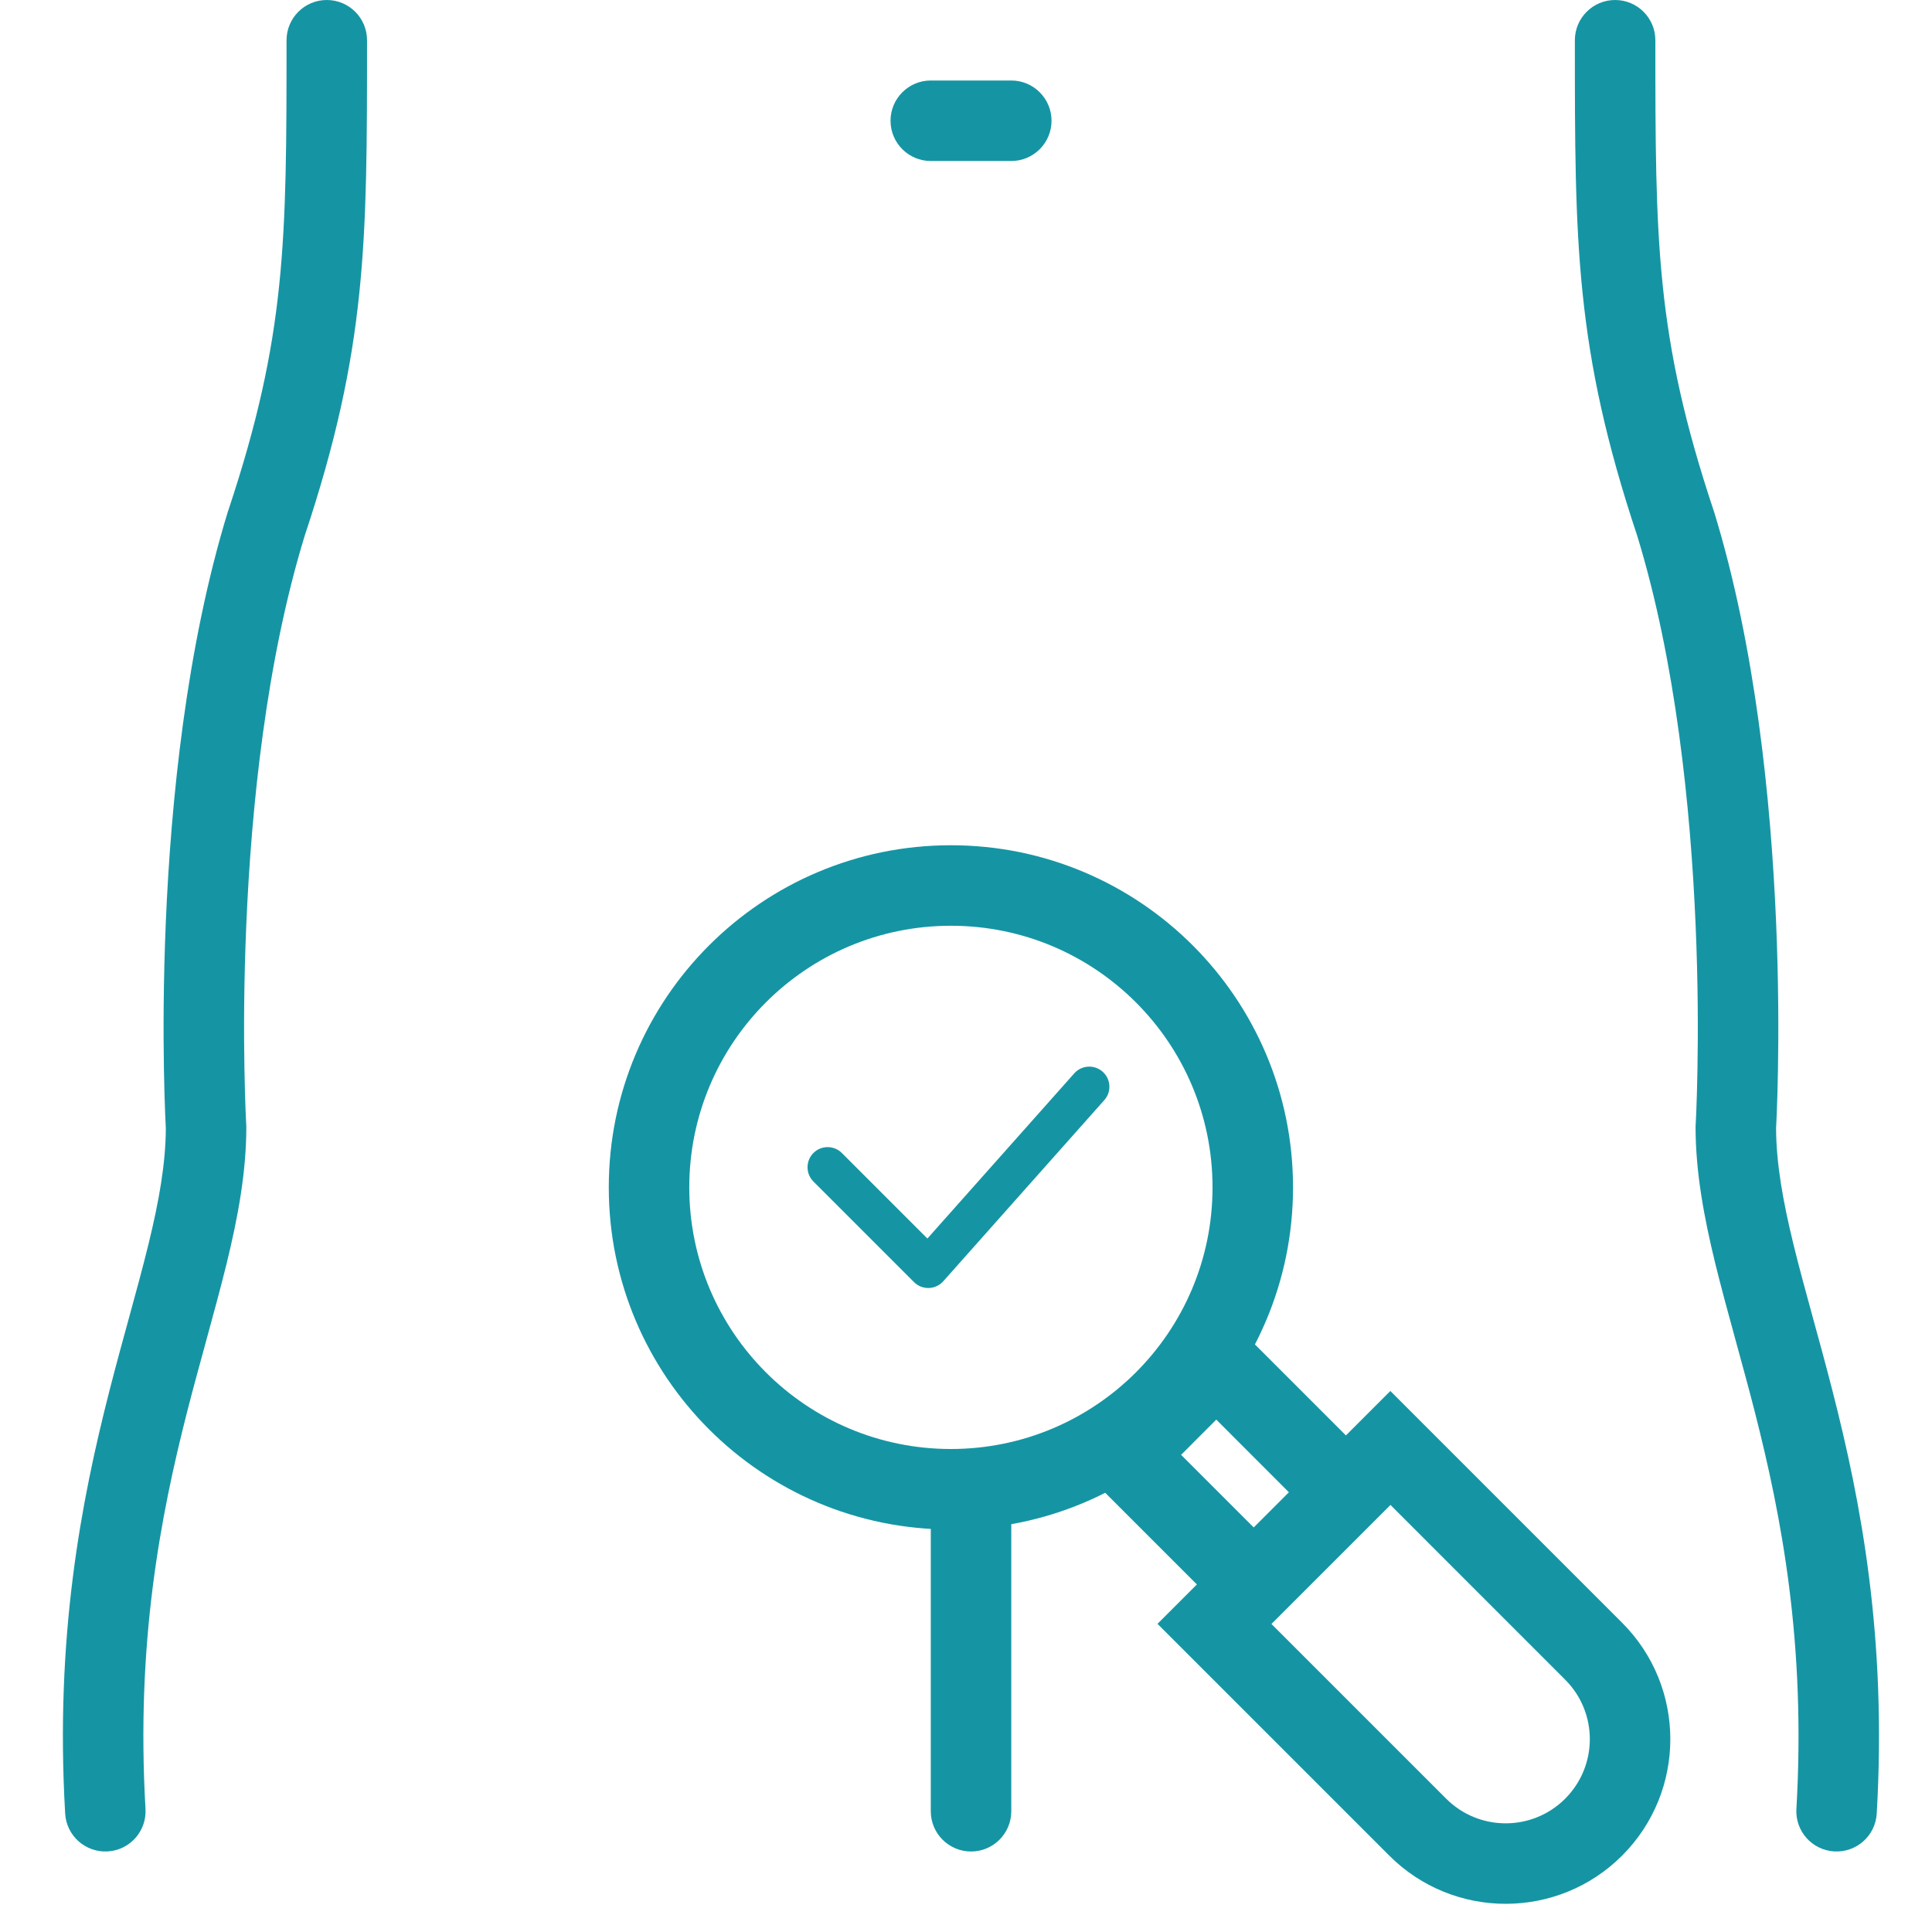 <svg width="48" height="48" viewBox="0 0 48 48" fill="none" xmlns="http://www.w3.org/2000/svg">
<path fill-rule="evenodd" clip-rule="evenodd" d="M28.758 40.344L34.543 34.559L40.301 40.317C41.898 41.914 41.898 44.504 40.301 46.102C38.703 47.699 36.113 47.699 34.516 46.102L28.758 40.344ZM31.586 40.344L35.93 44.688C36.746 45.504 38.07 45.504 38.886 44.688C39.703 43.871 39.703 42.547 38.886 41.731L34.543 37.387L31.586 40.344Z" fill="#1595A3"/>
<path fill-rule="evenodd" clip-rule="evenodd" d="M26.516 36.145L30.218 32.442L34.854 37.078L31.151 40.78L26.516 36.145ZM29.344 36.145L30.218 35.27L32.025 37.078L31.151 37.952L29.344 36.145Z" fill="#1595A3"/>
<path fill-rule="evenodd" clip-rule="evenodd" d="M23.625 36C27.215 36 30.125 33.09 30.125 29.5C30.125 25.91 27.215 23 23.625 23C20.035 23 17.125 25.91 17.125 29.5C17.125 33.09 20.035 36 23.625 36ZM23.625 38C28.319 38 32.125 34.194 32.125 29.5C32.125 24.806 28.319 21 23.625 21C18.931 21 15.125 24.806 15.125 29.5C15.125 34.194 18.931 38 23.625 38Z" fill="#1595A3"/>
<path fill-rule="evenodd" clip-rule="evenodd" d="M8.119 0C8.672 0 9.119 0.448 9.119 1V1.028C9.119 6.022 9.119 8.658 7.572 13.305C6.611 16.433 6.242 20.079 6.119 22.98C6.057 24.425 6.057 25.67 6.073 26.553C6.08 26.994 6.092 27.344 6.101 27.582C6.106 27.701 6.11 27.793 6.113 27.853L6.117 27.921L6.118 27.937L6.118 27.941C6.119 27.96 6.12 27.98 6.12 28C6.12 29.119 5.912 30.241 5.632 31.386C5.487 31.977 5.306 32.64 5.119 33.323C4.962 33.898 4.8 34.486 4.653 35.06C3.981 37.69 3.377 40.831 3.615 44.942C3.647 45.494 3.226 45.966 2.675 45.998C2.124 46.03 1.651 45.609 1.619 45.058C1.365 40.669 2.014 37.31 2.716 34.565C2.888 33.893 3.051 33.3 3.205 32.74C3.378 32.108 3.54 31.519 3.689 30.911C3.953 29.832 4.117 28.9 4.12 28.027L4.116 27.953C4.113 27.886 4.108 27.788 4.103 27.662C4.093 27.41 4.081 27.045 4.073 26.588C4.057 25.674 4.057 24.387 4.12 22.895C4.247 19.924 4.627 16.076 5.663 12.706L5.667 12.695L5.671 12.684C7.116 8.347 7.119 5.984 7.119 1C7.119 0.448 7.567 0 8.119 0Z" fill="#1595A3"/>
<path fill-rule="evenodd" clip-rule="evenodd" d="M40.127 0C39.575 0 39.127 0.448 39.127 1V1.028C39.127 6.022 39.127 8.658 40.674 13.305C41.635 16.433 42.004 20.079 42.127 22.98C42.189 24.425 42.189 25.67 42.173 26.553C42.166 26.994 42.154 27.344 42.145 27.582C42.14 27.701 42.136 27.793 42.133 27.853L42.129 27.921L42.128 27.937L42.128 27.941C42.127 27.96 42.126 27.98 42.126 28C42.126 29.119 42.335 30.241 42.614 31.386C42.759 31.977 42.94 32.64 43.127 33.323C43.285 33.898 43.446 34.486 43.593 35.06C44.265 37.69 44.869 40.831 44.631 44.942C44.599 45.494 45.02 45.966 45.571 45.998C46.123 46.03 46.595 45.609 46.627 45.058C46.881 40.669 46.233 37.31 45.53 34.565C45.358 33.893 45.195 33.3 45.041 32.74C44.868 32.108 44.706 31.519 44.557 30.911C44.294 29.832 44.129 28.9 44.126 28.027L44.13 27.953C44.133 27.886 44.138 27.788 44.143 27.662C44.153 27.41 44.165 27.045 44.173 26.588C44.189 25.674 44.189 24.387 44.126 22.895C43.999 19.924 43.62 16.076 42.583 12.706L42.579 12.695L42.575 12.684C41.13 8.347 41.127 5.984 41.127 1C41.127 0.448 40.679 0 40.127 0Z" fill="#1595A3"/>
<path fill-rule="evenodd" clip-rule="evenodd" d="M24.125 36.5C24.677 36.5 25.125 36.948 25.125 37.5V45C25.125 45.552 24.677 46 24.125 46C23.573 46 23.125 45.552 23.125 45V37.5C23.125 36.948 23.573 36.5 24.125 36.5Z" fill="#1595A3"/>
<path fill-rule="evenodd" clip-rule="evenodd" d="M22.125 3C22.125 2.448 22.573 2 23.125 2H25.125C25.677 2 26.125 2.448 26.125 3C26.125 3.552 25.677 4 25.125 4H23.125C22.573 4 22.125 3.552 22.125 3Z" fill="#1595A3"/>
<path fill-rule="evenodd" clip-rule="evenodd" d="M27.395 26.626C27.601 26.81 27.62 27.126 27.436 27.332L23.436 31.832C23.345 31.935 23.215 31.996 23.077 32C22.939 32.004 22.806 31.951 22.709 31.854L20.209 29.354C20.014 29.158 20.014 28.842 20.209 28.646C20.404 28.451 20.721 28.451 20.916 28.646L23.041 30.771L26.689 26.668C26.872 26.461 27.188 26.443 27.395 26.626Z" fill="#1595A3"/>
</svg>
